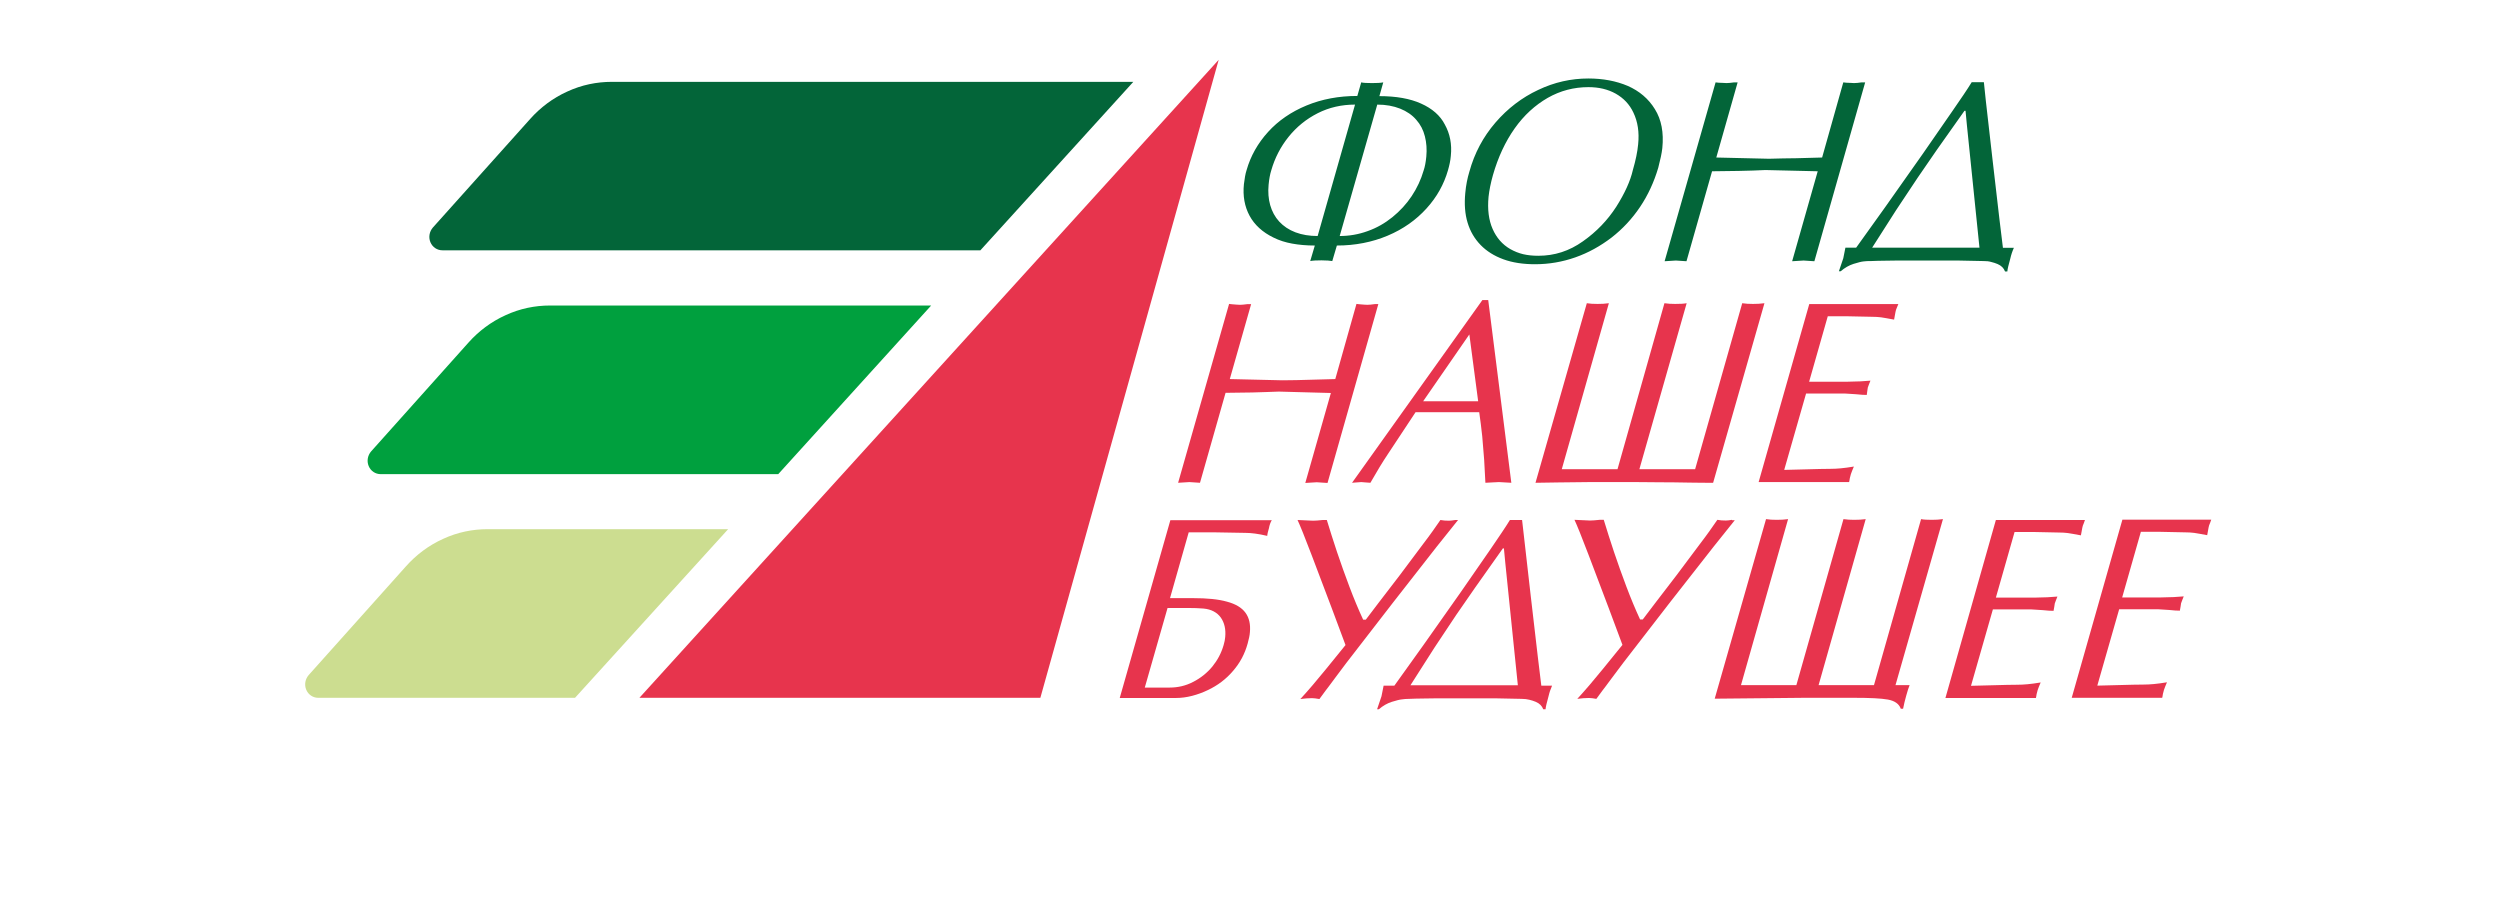 <?xml version="1.0" encoding="UTF-8"?> <svg xmlns="http://www.w3.org/2000/svg" xmlns:xlink="http://www.w3.org/1999/xlink" version="1.1" id="Layer_1" x="0px" y="0px" viewBox="0 0 1417.3 510.2" style="enable-background:new 0 0 1417.3 510.2;" xml:space="preserve"> <style type="text/css"> .st0{fill:#036539;} .st1{fill:#E7344D;} .st2{fill-rule:evenodd;clip-rule:evenodd;fill:#E7344D;} .st3{fill-rule:evenodd;clip-rule:evenodd;fill:#00A03E;} .st4{fill-rule:evenodd;clip-rule:evenodd;fill:#CCDD90;} .st5{fill-rule:evenodd;clip-rule:evenodd;fill:#036539;} </style> <path class="st0" d="M1055.4,46.7l-2.4,0.3l-1.9,0.1l-1.9-0.1l-2.4-0.1l-1.8-0.2l-12,42.6l-14.6,0.4c-1.1,0-3.6,0.1-7.5,0.1 c-3.9,0.1-6.6,0.2-8,0.2L973,89.3l12.1-42.6h-2l-2.5,0.3l-1.8,0.1l-1.9-0.1l-2.5-0.1l-1.8-0.2l-28.9,101.4l3.2-0.2l3.2-0.2l3,0.2 l3,0.2l14.5-51c4.2,0,9.2-0.1,15.1-0.2c5.9-0.1,10.9-0.3,15.1-0.5l29.7,0.7l-14.5,51l3.2-0.2l3.3-0.2l3,0.2l3.1,0.2l28.8-101.4 H1055.4L1055.4,46.7z M1061.3,140.5l13.6-21.3l12.3-18.5L1098,85l15.7-22.2h0.6l0.8,8.4l2,19.5l3,29.3l2.1,20.4H1061.3L1061.3,140.5 z M1135.5,140.5l-2-16.4l-4-34.5l-3.7-32.5l-1.1-10.5h-6.9c-2.5,4.1-6.2,9.5-10.9,16.3l-16.9,24.4l-21.3,30.2l-16.4,22.9h-6.1 l-0.6,3l-0.6,3l-2.5,7.4h1c2.3-2,4.8-3.4,7.3-4.2c2.6-0.8,4.5-1.3,5.7-1.4c1.3-0.2,2.6-0.2,4.1-0.2c2.7-0.1,5.3-0.2,7.8-0.2 c2.4,0,4.8-0.1,7-0.1h34.7l14.5,0.3c1.5,0,2.9,0.1,4.2,0.5c1.3,0.3,2.5,0.7,3.7,1.2c2.1,0.9,3.5,2.3,4.2,4.2h1.3 c0.1-1.4,0.7-3.8,1.7-7.4c0.2-1,0.5-1.9,0.8-2.9c0.3-0.9,0.7-2,1.2-3.1H1135.5L1135.5,140.5z M928.7,81.8c-0.4,4.3-1.4,9.1-3,14.6 c-1.4,6.2-4.6,13.2-9.4,20.8c-4.9,7.6-11.2,14.2-18.9,19.6c-7.7,5.5-16.1,8.2-25.3,8.2c-3.2,0-6-0.3-8.6-0.9c-2.5-0.6-5-1.6-7.3-2.9 c-4.5-2.6-7.8-6.4-10-11.4c-2.2-5-3-11.1-2.3-18.3c0.4-3.6,1.2-7.7,2.5-12.3c2.9-10.1,7-18.9,12.3-26.4c5.3-7.5,11.6-13.2,18.7-17.3 c7.2-4.1,14.9-6.1,23.1-6.1c5.9,0,11,1.2,15.5,3.7c4.4,2.5,7.8,6,10,10.7C928.5,69,929.4,75,928.7,81.8L928.7,81.8z M922.8,48.7 c-6.6-2.8-14.1-4.2-22.3-4.2c-9.8,0-19.3,2.1-28.5,6.5c-9.2,4.3-17.3,10.5-24.2,18.5c-6.9,8-11.9,17.3-14.8,27.9 c-1.1,3.6-1.9,7.6-2.3,12c-0.6,6.2-0.2,11.9,1.3,16.8c1.5,5,4,9.2,7.4,12.7c3.4,3.5,7.7,6.2,12.9,8.1c5.2,1.9,11.2,2.8,17.9,2.8 c7.9,0,15.5-1.3,22.9-3.9c7.4-2.6,14.2-6.4,20.5-11.2c6.3-4.9,11.7-10.7,16.2-17.4c4.5-6.7,7.9-14.1,10.3-22.2 c1.2-4.6,2-8.3,2.3-11.1c0.9-8.8-0.5-16.2-4.2-22.1C934.6,56,929.4,51.6,922.8,48.7L922.8,48.7z M808.6,88.8 c-0.3,3.1-0.8,5.8-1.5,7.8c-1.5,5.2-3.8,10.1-6.8,14.6c-3,4.5-6.6,8.4-10.9,11.9c-4.2,3.4-8.9,6.1-14,7.9 c-5.2,1.9-10.5,2.8-15.9,2.8l21.3-74.5c4.9,0,9.2,0.8,13,2.3c3.7,1.5,6.8,3.6,9.1,6.3c2.4,2.7,4,5.8,4.9,9.4 C808.7,80.8,809,84.7,808.6,88.8L808.6,88.8z M747,133.8c-4.7,0-8.9-0.7-12.6-2.1c-3.7-1.4-6.8-3.5-9.2-6.1 c-2.4-2.6-4.1-5.8-5.1-9.3c-1-3.6-1.3-7.4-0.9-11.6c0.3-3.2,0.8-5.9,1.5-8.1c2-7,5.3-13.4,9.8-19c4.5-5.6,10-10.1,16.5-13.4 c6.5-3.3,13.6-4.9,21.2-4.9L747,133.8L747,133.8z M805.6,58.7c-6.2-2.8-14.1-4.2-23.6-4.2l2.2-7.8c-1.5,0.3-3.6,0.4-6.3,0.4 c-2.9,0-5-0.1-6.2-0.4l-2.2,7.7c-10.5,0-20.1,1.8-28.8,5.4c-8.7,3.6-16,8.6-21.8,15c-5.8,6.4-9.9,13.6-12.2,21.7 c-0.7,2.1-1.1,4.8-1.5,7.9c-0.7,6.7,0.4,12.7,3.2,17.9c2.8,5.2,7.4,9.4,13.6,12.4c3.2,1.6,6.7,2.7,10.5,3.4 c3.8,0.7,8.1,1.1,12.9,1.1l-2.6,8.8c1.5-0.3,3.7-0.4,6.4-0.4c2.9,0,4.9,0.2,6.1,0.4l2.6-8.8c10.4,0,20-1.9,28.8-5.6 c8.8-3.7,16.1-8.9,22-15.4c5.9-6.5,9.9-13.7,12.2-21.7c0.8-2.8,1.4-5.5,1.6-8.1c0.7-6.7-0.5-12.6-3.4-17.8 C816.5,65.5,811.9,61.5,805.6,58.7L805.6,58.7z"></path> <path class="st1" d="M1025.6,216.5l10.6-37.2h11l14.2,0.3c1.8,0,3.4,0.1,5,0.3c1.6,0.2,4,0.7,7.4,1.3l0.4-2.2l0.4-2.2l0.3-1.2 l0.6-1.5l0.7-1.7h-50.5L997,273.3h51.3c0.1-0.5,0.3-1.3,0.4-2.2l0.6-2.3l0.7-1.9l1-2.4c-2.9,0.5-5.4,0.8-7.4,1 c-2,0.2-4.1,0.3-6.1,0.3c-2.7,0-7.5,0.1-14.3,0.3c-6.8,0.2-10.7,0.3-11.7,0.3l12.4-43.3h22l6.3,0.4c2.6,0.3,4.7,0.4,6.1,0.4l0.3-2.2 l0.3-2l0.7-1.9l0.8-2l-5.7,0.4c-0.7,0-1.9,0.1-3.7,0.1c-1.8,0.1-2.9,0.1-3.5,0.1H1025.6L1025.6,216.5z M917,266l26.6-94.1 c1.9,0.3,3.9,0.4,6.1,0.4c2.7,0,4.8-0.1,6.5-0.4L929.4,266H961l26.7-94.1c1.9,0.3,3.9,0.4,6.1,0.4c2.1,0,4.3-0.1,6.5-0.4 l-29.1,101.8c-3.3,0-7.8,0-13.3-0.1c-5.5-0.1-11.7-0.2-18.4-0.2c-6.7-0.1-12.9-0.1-18.5-0.1c-9.9,0-16.6,0-20.2,0 c-3.5,0-9.3,0.1-17.4,0.2c-8,0.1-12.4,0.2-12.9,0.2l29.1-101.8c1.7,0.3,3.7,0.4,6.1,0.4c2.2,0,4.3-0.1,6.4-0.4L885.4,266H917 L917,266z M833,189.6l5,37.9h-31.2L833,189.6L833,189.6z M856.8,273.7l-13.1-103.6h-3.3l-73.9,103.6l2.5-0.2l2.7-0.2l2.5,0.2 l2.7,0.2c3.6-6.3,6.9-11.8,10-16.4l15.6-23.6h36.1c0.6,4.2,1.2,8.8,1.7,13.6c0.4,4.8,0.8,9.3,1.1,13.4l0.7,13l3.7-0.2l4-0.2l3.5,0.2 L856.8,273.7L856.8,273.7z M769,172.3l1.8,0.2l2.4,0.2l1.9,0.1l1.9-0.1l2.4-0.3h2l-28.8,101.4l-3.1-0.2l-3-0.2l-3.3,0.2l-3.2,0.2 l14.5-51L725,222c-4.2,0.2-9.3,0.3-15.1,0.5c-5.9,0.1-10.9,0.2-15.1,0.2l-14.5,51l-3-0.2l-3-0.2l-3.2,0.2l-3.2,0.2l28.9-101.4 l1.8,0.2l2.5,0.2l1.9,0.1l1.8-0.1l2.5-0.3h2l-12.1,42.5l29.8,0.7c1.4,0,4.1-0.1,8-0.1c3.9-0.1,6.4-0.2,7.4-0.2l14.6-0.4L769,172.3 L769,172.3z"></path> <path class="st1" d="M667,344.7h6.8c2.3,0,4.1,0,5.2,0.1c1.2,0.1,2.3,0.1,3.3,0.2c4.4,0.4,7.7,2.2,9.8,5.1c2.1,3,2.9,6.7,2.5,11 c-0.1,1.4-0.4,2.9-0.9,4.6c-1.3,4.5-3.4,8.5-6.4,12.2c-3,3.6-6.6,6.5-10.9,8.7c-4.2,2.2-8.7,3.2-13.3,3.2H649l12.9-45.1H667 L667,344.7z M634.8,395.7h31.9c3,0,6-0.4,9.1-1.2c3.1-0.8,6.1-1.9,9-3.3c5.5-2.6,10.3-6.2,14.2-10.8c4-4.6,6.7-9.7,8.3-15.5 c0.7-2.6,1.2-4.7,1.3-6.5c0.4-4.5-0.4-8.1-2.5-11c-2.1-2.9-5.6-5-10.5-6.3c-4.9-1.4-11.3-2-19.2-2h-13.1l10.6-37.3h15.2l17,0.3 c3.1,0,7.3,0.5,12.3,1.7c0.1-0.7,0.2-1.5,0.4-2.2c0.2-0.7,0.4-1.5,0.6-2.2c0.3-1.7,0.8-3.2,1.6-4.5h-57.5L634.8,395.7L634.8,395.7z"></path> <path class="st1" d="M814.6,309.8l12-15H825l-2.1,0.3l-1.5,0.1c-1.7,0-3.3-0.1-4.8-0.4c-1.7,2.5-3.2,4.6-4.4,6.3 c-1.5,2.1-3.4,4.7-5.7,7.7l-13.1,17.5l-12.2,15.9l-6.9,9.1h-1.5c-2.6-5.6-5.2-11.8-7.8-18.7c-2.5-6.6-4.8-13.1-7-19.6 c-2.1-6.4-4.1-12.5-5.8-18.2h-2.3l-3.2,0.3l-2.3,0.1l-8.8-0.4c1.4,3,4.1,9.6,8,19.9l11.4,30.1l7.8,20.9l-11.2,13.8 c-5.1,6.3-9.9,11.9-14.4,16.8c2.3-0.3,4.5-0.5,6.6-0.5c1.1,0,2.4,0.2,4.2,0.5c1-1.3,2.2-2.9,3.6-4.9c0.4-0.5,2.1-2.7,5.1-6.8 c1.9-2.5,4.1-5.4,6.6-8.8l26.6-34.4L814.6,309.8L814.6,309.8z"></path> <path class="st1" d="M1095.1,294.7c-2.5,0-4.6-0.1-6-0.4l-26.7,94.1h-31.4l26.7-94.1c-2.1,0.3-4.2,0.4-6.5,0.4 c-2.1,0-4.2-0.1-6.1-0.4l-26.7,94.1H987l26.7-94.1c-2,0.3-4.1,0.4-6.4,0.4c-2.3,0-4.3-0.1-6.1-0.4l-29.1,101.8l50.6-0.5h28.2 c9.1,0,15.5,0.3,19.4,1c3.8,0.7,6.3,2.4,7.3,5.2h1.3l0.8-3.7l1-3.8l1-3.4l0.9-2.5h-8l26.9-94.1 C1099.4,294.6,1097.3,294.7,1095.1,294.7L1095.1,294.7z"></path> <path class="st1" d="M1180.1,301.4l0.4-2.2l0.3-1.2l0.6-1.5l0.6-1.7h-50.5l-28.6,100.9h51.3c0.1-0.5,0.3-1.3,0.4-2.2l0.6-2.3 l0.7-1.9l1-2.4c-2.9,0.5-5.4,0.8-7.4,1c-2,0.2-4.1,0.3-6.1,0.3c-2.7,0-7.5,0.1-14.3,0.3c-6.8,0.2-10.7,0.3-11.7,0.3l12.4-43.3h22 l6.3,0.4c2.6,0.3,4.6,0.4,6.1,0.4l0.4-2.2l0.3-2l0.7-1.9l0.8-2l-5.7,0.4c-0.7,0-1.9,0-3.7,0.1c-1.8,0.1-2.9,0.1-3.5,0.1h-22 l10.6-37.2h11l14.2,0.3c1.8,0,3.4,0.1,5,0.3c1.6,0.2,4,0.7,7.4,1.3L1180.1,301.4L1180.1,301.4z"></path> <path class="st1" d="M799.6,388.5l13.6-21.3l12.3-18.5l10.8-15.6l15.7-22.2h0.6l0.8,8.4l2,19.5l3,29.3l2.1,20.4H799.6L799.6,388.5z M871.8,372.2l-4-34.4l-3.7-32.5l-1.2-10.5H856c-2.5,4.1-6.2,9.5-10.9,16.4l-16.9,24.4l-21.3,30.2l-16.4,22.9h-6.1l-0.6,3l-0.6,3 l-2.5,7.4h1c2.3-2,4.8-3.4,7.3-4.2c2.6-0.8,4.5-1.3,5.7-1.4c1.3-0.2,2.6-0.3,4.1-0.3c2.7-0.1,5.3-0.2,7.8-0.2c2.4,0,4.8-0.1,7-0.1 h34.7l14.5,0.3c1.5,0,3,0.2,4.2,0.5c1.3,0.3,2.5,0.7,3.7,1.2c2.1,0.9,3.5,2.3,4.2,4.2h1.3c0.1-1.4,0.7-3.8,1.7-7.4 c0.2-1,0.5-1.9,0.8-2.9c0.3-0.9,0.7-1.9,1.2-3.1h-6.1L871.8,372.2L871.8,372.2z"></path> <path class="st1" d="M1203.2,294.7l-28.7,100.9h51.3c0.1-0.5,0.3-1.3,0.4-2.2l0.6-2.3l0.7-1.9l1-2.4c-2.9,0.5-5.4,0.8-7.4,1 c-2,0.2-4.1,0.3-6.1,0.3c-2.7,0-7.5,0.1-14.3,0.3c-6.8,0.2-10.7,0.3-11.7,0.3l12.4-43.3h22l6.3,0.4c2.6,0.3,4.6,0.4,6.1,0.4l0.4-2.2 l0.3-2l0.7-1.9l0.8-2l-5.7,0.4c-0.7,0-1.9,0-3.7,0.1c-1.8,0.1-2.9,0.1-3.5,0.1h-22l10.6-37.2h11l14.2,0.3c1.8,0,3.4,0.1,5,0.3 c1.6,0.2,4,0.7,7.4,1.3l0.4-2.2l0.4-2.2l0.3-1.2l0.6-1.5l0.6-1.7H1203.2L1203.2,294.7z"></path> <path class="st1" d="M981.9,294.7l-2,0.3l-1.5,0.1c-1.7,0-3.3-0.1-4.8-0.4c-1.7,2.5-3.2,4.6-4.4,6.3c-1.5,2.1-3.4,4.7-5.7,7.7 l-13.1,17.5l-12.2,15.9l-6.9,9.1h-1.5c-2.6-5.6-5.2-11.8-7.8-18.7c-2.5-6.6-4.8-13.1-7-19.6c-2.1-6.4-4.1-12.5-5.8-18.2h-2.3 l-3.2,0.3l-2.3,0.1l-8.8-0.4c1.4,3,4.1,9.6,8,19.9l11.4,30.1l7.8,20.9l-11.2,13.8c-5.1,6.3-9.9,11.9-14.4,16.8 c2.3-0.3,4.5-0.5,6.6-0.5c1.1,0,2.5,0.2,4.2,0.5c0.9-1.3,2.2-2.9,3.6-4.9c0.4-0.5,2.1-2.7,5.1-6.8c1.9-2.5,4.1-5.4,6.6-8.8 l26.6-34.4l24.6-31.4l12-15H981.9L981.9,294.7z"></path> <polygon class="st2" points="362.5,395.6 690.9,33.9 589.8,395.6 362.5,395.6 "></polygon> <path class="st3" d="M527.9,173.2H311.8c-8.4,0-17,1.7-25.2,5.5c-8.2,3.7-15.3,9.1-21,15.5l-55.2,61.7c-1.9,2.2-2.6,5.4-1.4,8.3 c1.2,2.9,3.9,4.6,6.8,4.6h225.4L527.9,173.2L527.9,173.2z"></path> <path class="st4" d="M412.8,300H276.4c-8.4,0-17,1.7-25.2,5.5c-8.2,3.7-15.3,9.1-21,15.5l-55.2,61.7c-1.9,2.2-2.6,5.4-1.4,8.3 c1.2,2.9,3.9,4.6,6.8,4.6H326L412.8,300L412.8,300z"></path> <path class="st5" d="M642.5,46.4H346.8c-8.4,0-17,1.7-25.2,5.5c-8.2,3.7-15.3,9.1-21,15.5L245.4,129c-1.9,2.2-2.6,5.4-1.4,8.3 c1.2,2.9,3.9,4.6,6.8,4.6h305L642.5,46.4L642.5,46.4z"></path> </svg> 